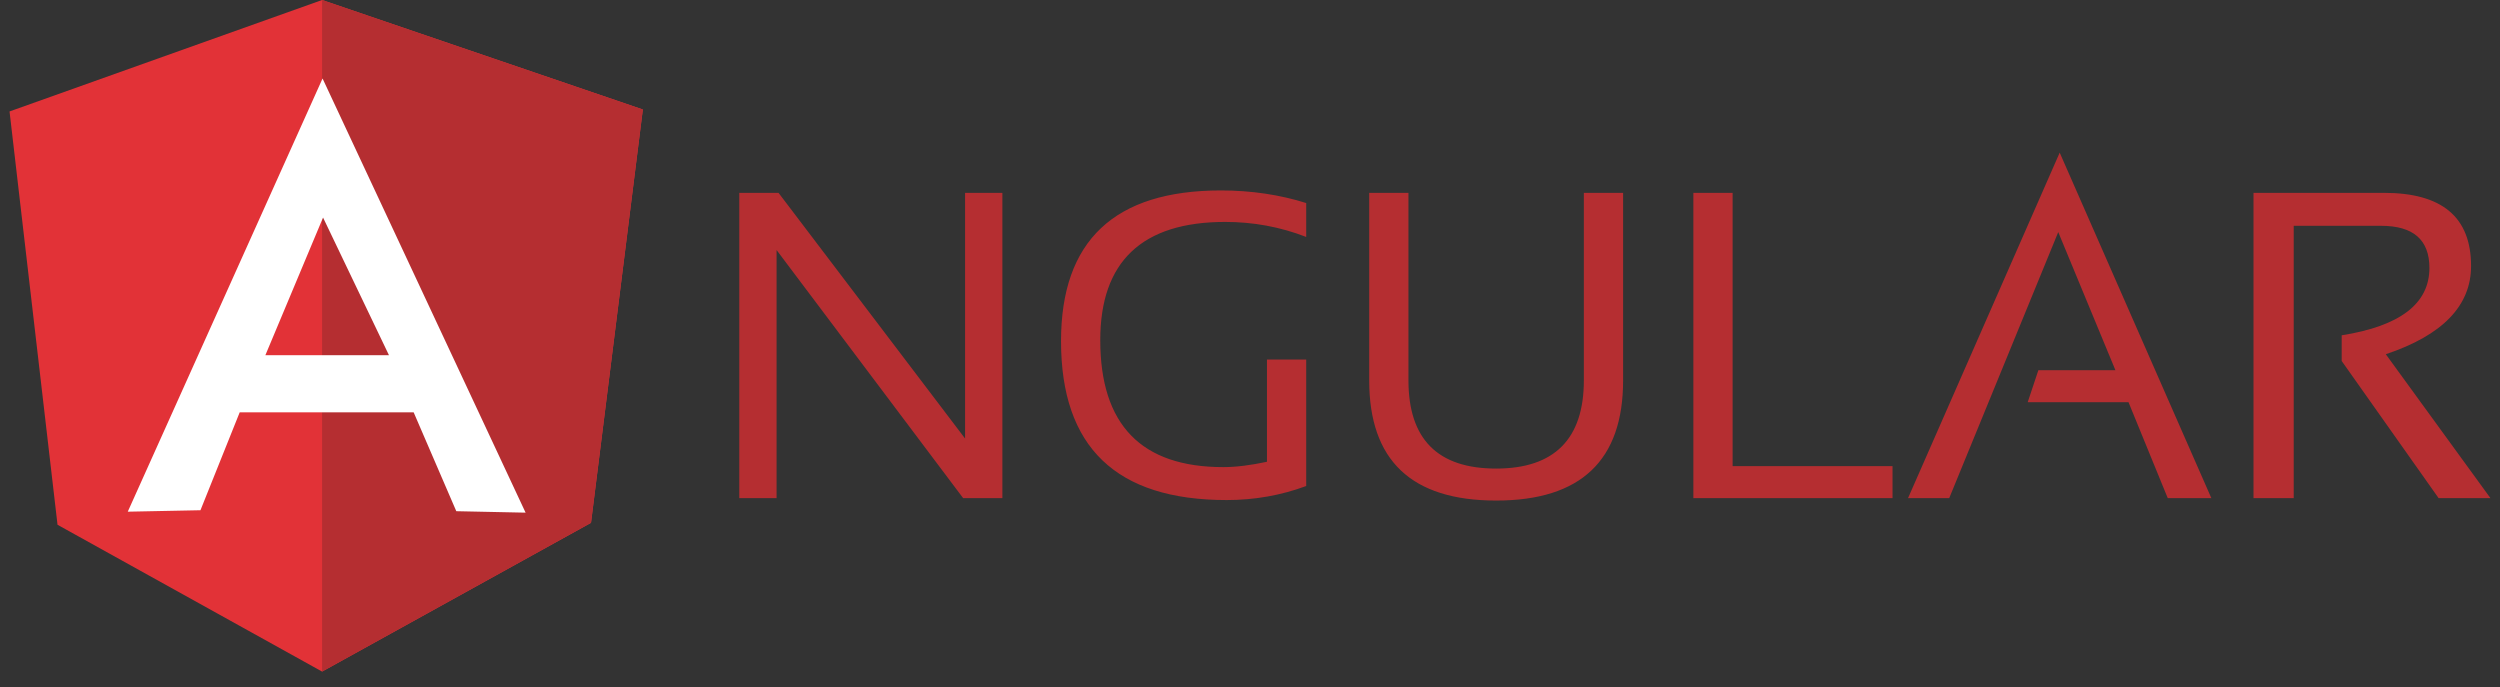 <svg width="131" height="36" viewBox="0 0 131 36" fill="none" xmlns="http://www.w3.org/2000/svg">
<rect x="0" y="0" width="131" height="36" fill="#333333" stroke="none"/>
<path fill-rule="evenodd" clip-rule="evenodd" d="M38.738 26.102V10.105H40.795L50.57 22.979V10.105H52.525V26.102H50.469L40.693 13.102V26.102H38.738ZM68.445 25.467C67.15 25.949 65.754 26.203 64.281 26.203C58.492 26.203 55.598 23.436 55.598 17.875C55.598 12.619 58.391 9.979 63.977 9.979C65.576 9.979 67.074 10.207 68.445 10.639V12.416C67.074 11.883 65.652 11.629 64.205 11.629C59.838 11.629 57.654 13.711 57.654 17.824C57.654 22.268 59.812 24.477 64.103 24.477C64.789 24.477 65.551 24.375 66.389 24.197V18.84H68.445V25.467ZM71.746 19.932V10.105H73.803V19.932C73.803 23.004 75.326 24.553 78.398 24.553C81.445 24.553 82.994 23.004 82.994 19.932V10.105H85.051V19.932C85.051 24.121 82.842 26.229 78.398 26.229C73.955 26.229 71.746 24.121 71.746 19.932ZM90.789 10.105V24.426H99.168V26.102H88.732V10.105H90.789ZM102.139 26.102H99.981L107.928 7.998L115.875 26.102H113.59L111.533 21.074H106.252L106.811 19.398H110.848L107.852 12.162L102.139 26.102ZM118.084 26.102V10.105H124.914C127.961 10.105 129.484 11.375 129.484 13.94C129.484 16.021 127.986 17.57 125.016 18.561L130.5 26.102H127.783L122.705 18.916V17.57C125.752 17.088 127.301 15.92 127.301 14.041C127.301 12.568 126.463 11.832 124.762 11.832H120.191V26.102H118.084Z" fill="#B52E31"/>
<path fill-rule="evenodd" clip-rule="evenodd" d="M0.5 5.84L16.877 0L33.685 5.738L30.969 27.396L16.877 35.191L3.014 27.498L0.5 5.84Z" fill="#E23237"/>
<path fill-rule="evenodd" clip-rule="evenodd" d="M33.685 5.738L16.877 0V35.191L30.969 27.396L33.685 5.738Z" fill="#B52E31"/>
<path fill-rule="evenodd" clip-rule="evenodd" d="M16.902 4.113L6.695 26.812L10.504 26.736L12.56 21.607H21.676L23.91 26.787L27.541 26.863L16.902 4.113ZM16.928 11.4L20.381 18.611H13.906L16.928 11.4Z" fill="white"/>
</svg>
